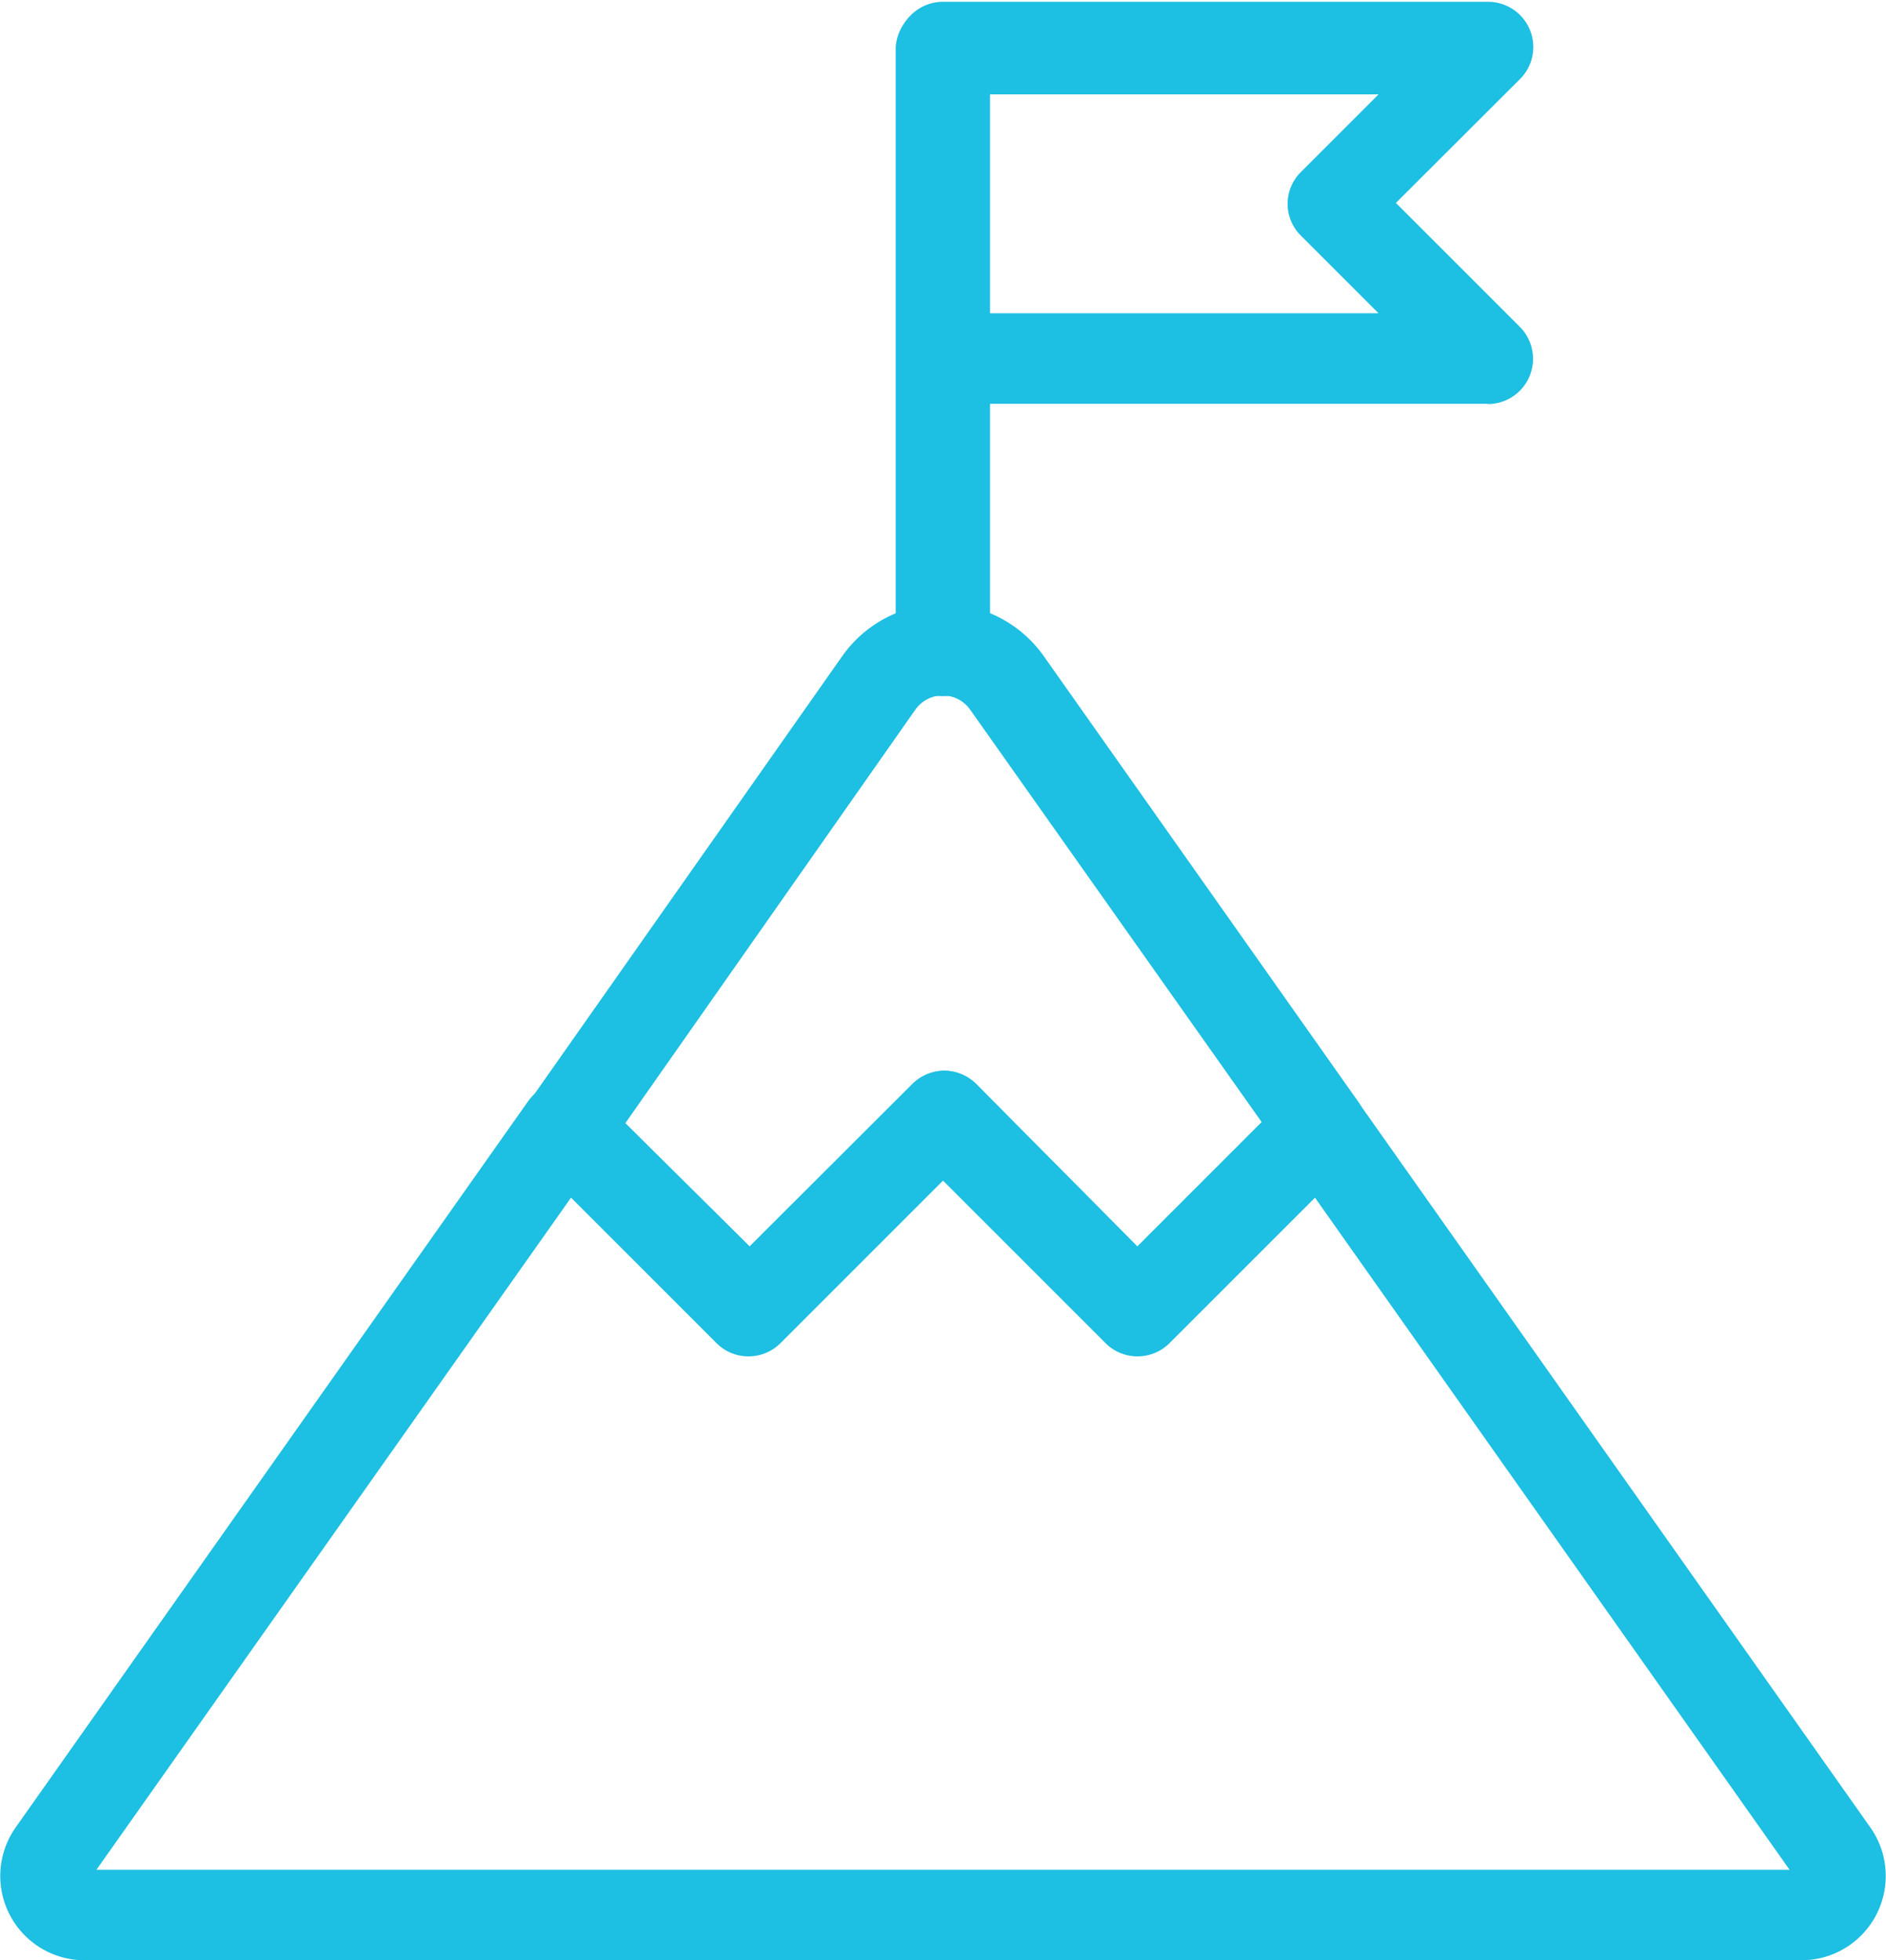 <svg xmlns="http://www.w3.org/2000/svg" viewBox="0 0 72.96 75.83"><defs><style>.cls-1{fill:#1dbfe2;}</style></defs><g id="Layer_2" data-name="Layer 2"><g id="Layer_1-2" data-name="Layer 1"><path class="cls-1" d="M36.48,26.93a1.82,1.82,0,0,1-1.83-1.82V1.82a1.83,1.83,0,0,1,3.65,0V25.11A1.81,1.81,0,0,1,36.48,26.93Z"/><path class="cls-1" d="M57.55,15.62H36.48a1.75,1.75,0,0,1-1.75-1.75v-12A1.75,1.75,0,0,1,36.48.07H57.55a1.75,1.75,0,0,1,1.24,3L54,7.85l4.78,4.78a1.75,1.75,0,0,1-1.24,3Zm-19.32-3.5h15.1l-3-3a1.73,1.73,0,0,1,0-2.47l3-3H38.23Z"/><path class="cls-1" d="M29,52.45a1.74,1.74,0,0,1-1.23-.51l-7.1-7.09a1.76,1.76,0,0,1-.19-2.25L32.59,25.37a4.77,4.77,0,0,1,7.78,0L52.53,42.6a1.76,1.76,0,0,1-.19,2.25l-7.1,7.09a1.75,1.75,0,0,1-2.47,0l-6.29-6.29-6.29,6.29A1.75,1.75,0,0,1,29,52.45Zm-4.81-9L29,48.22l6.29-6.28a1.77,1.77,0,0,1,1.24-.52h0a1.77,1.77,0,0,1,1.24.52L44,48.22l4.81-4.81-11.31-16a1.3,1.3,0,0,0-2.06,0Z"/><path class="cls-1" d="M69.7,75.83H3.26A3.26,3.26,0,0,1,.6,70.7L20.43,42.6a1.79,1.79,0,0,1,1.28-.74,1.76,1.76,0,0,1,1.39.51L29,48.22l6.29-6.28a1.77,1.77,0,0,1,1.24-.52h0a1.77,1.77,0,0,1,1.24.52L44,48.22l5.85-5.85a1.74,1.74,0,0,1,2.67.23L72.36,70.7a3.26,3.26,0,0,1-2.66,5.13Zm-.2-3.11h0ZM3.73,72.33h65.5l-18.36-26-5.63,5.63a1.75,1.75,0,0,1-2.47,0l-6.29-6.29-6.29,6.29a1.75,1.75,0,0,1-2.47,0l-5.63-5.63Z"/></g></g></svg>